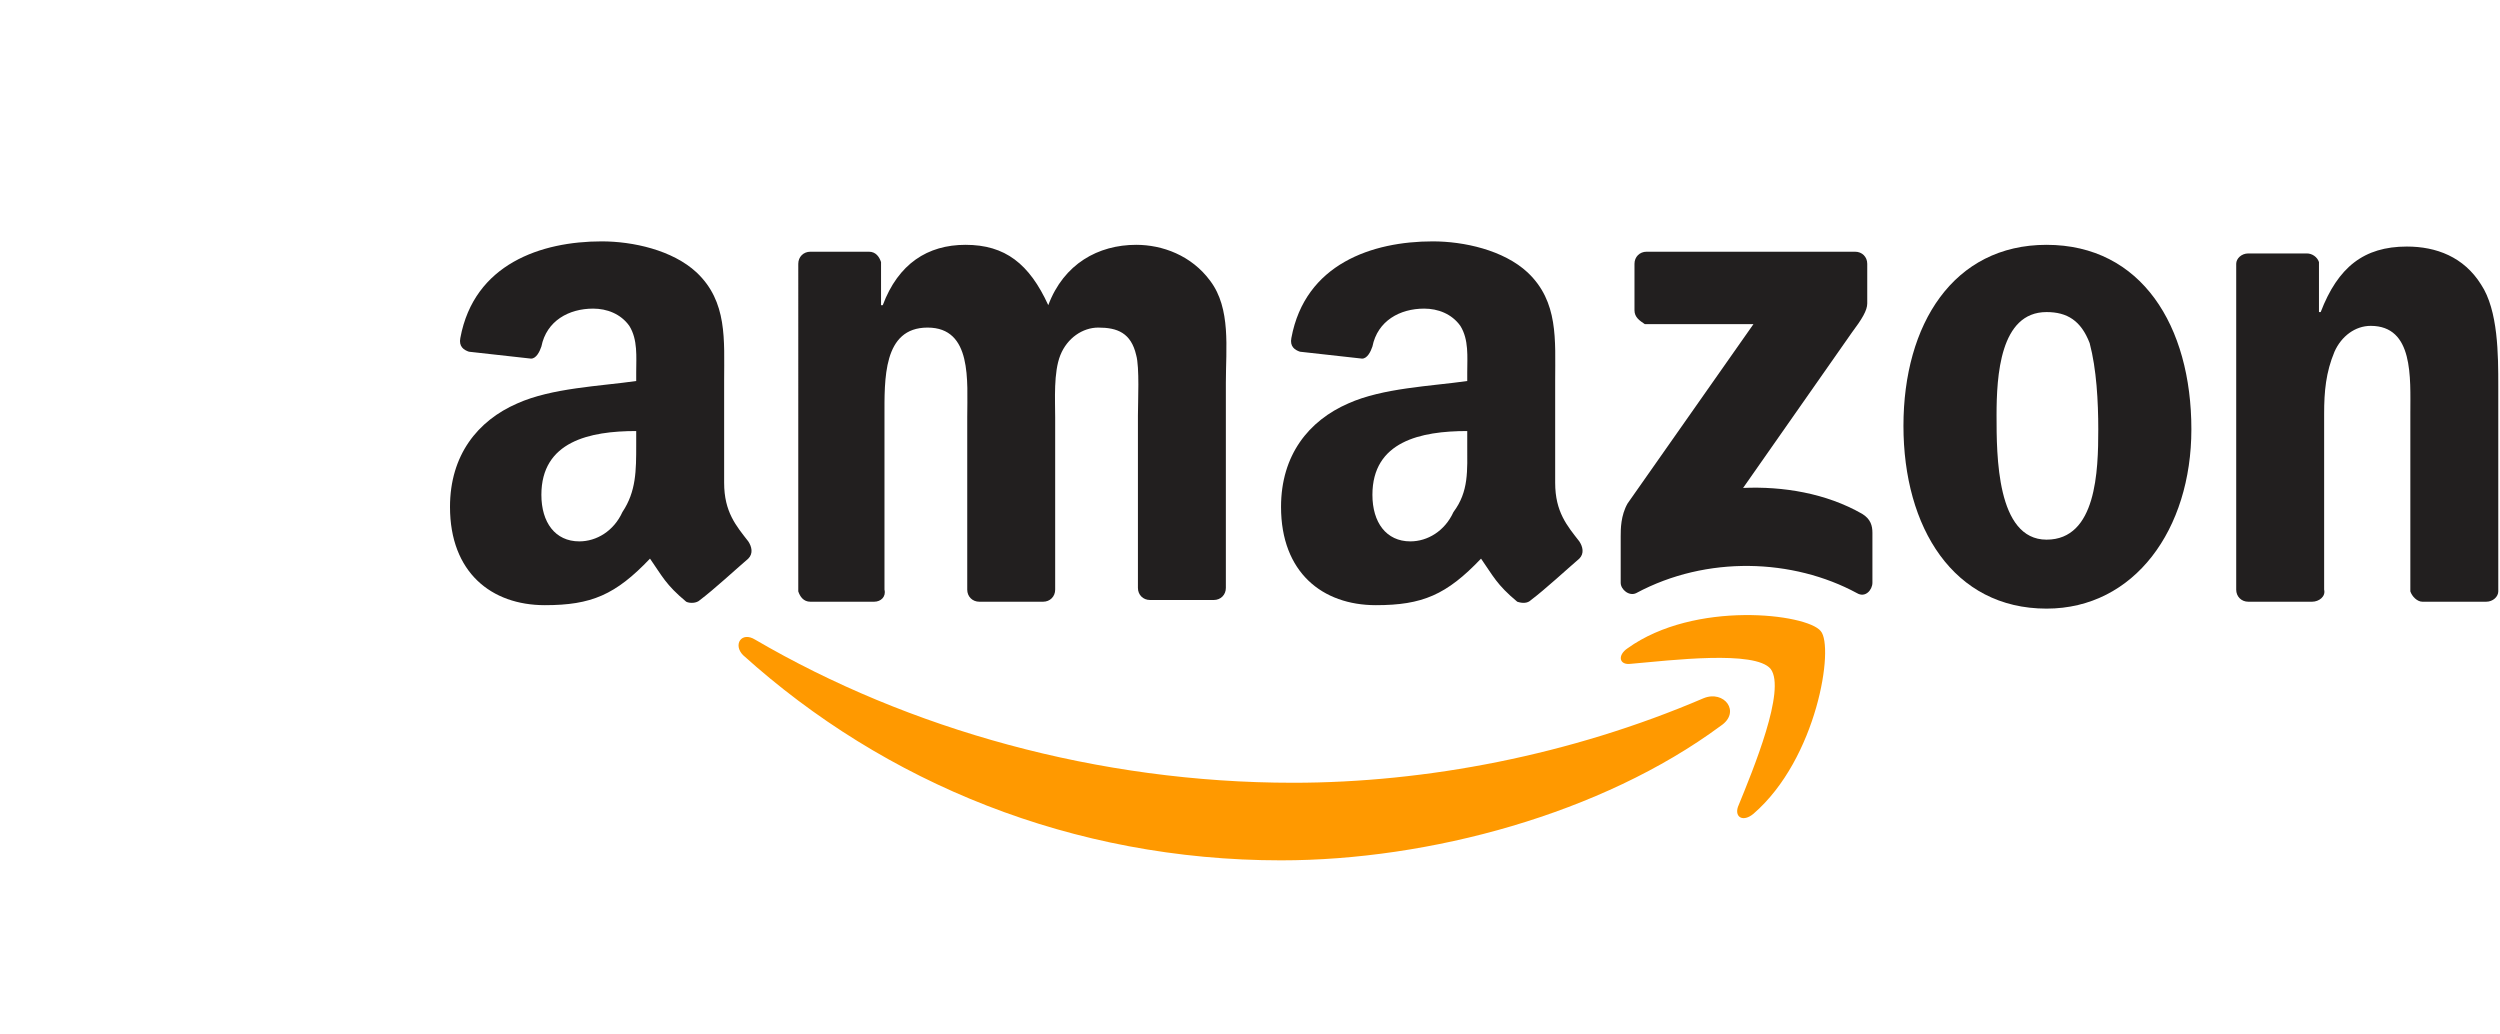 <?xml version="1.0" encoding="UTF-8"?>
<!-- Generator: Adobe Illustrator 27.2.0, SVG Export Plug-In . SVG Version: 6.00 Build 0)  -->
<svg xmlns="http://www.w3.org/2000/svg" xmlns:xlink="http://www.w3.org/1999/xlink" version="1.1" id="NoColourRemove" x="0px" y="0px" width="145px" height="60px" viewBox="0 0 145 60" xml:space="preserve">

<defs><symbol xmlns:default="http://www.w3.org/2000/svg" id="content" viewBox="0 0 145 60" preserveAspectRatio="xMidYMid meet"><g xmlns:default="http://www.w3.org/2000/svg" id="NoColourRemove">
	<path class="no-colour-remove" fill="#FF9900" d="M99.8,42.1c-6.9,5.1-16.9,7.8-25.5,7.8c-12.1,0-23-4.5-31.2-11.9c-0.6-0.6-0.1-1.4,0.7-0.9   c8.9,5.2,19.9,8.3,31.2,8.3c7.7,0,16.1-1.6,23.8-4.9C100,40,101,41.3,99.8,42.1z"></path>
	<path fill="#FF9900" d="M102.7,38.8c-0.9-1.1-5.8-0.5-8.1-0.3c-0.7,0.1-0.8-0.5-0.2-0.9c3.9-2.8,10.4-2,11.2-1   c0.8,0.9-0.2,7.4-3.9,10.6c-0.6,0.5-1.1,0.2-0.9-0.4C101.7,44.6,103.6,40,102.7,38.8z"></path>
	<path fill="#221F1F" d="M94.8,18v-2.7c0-0.4,0.3-0.7,0.7-0.7h12.1c0.4,0,0.7,0.3,0.7,0.7v2.3c0,0.4-0.3,0.9-0.9,1.7l-6.3,9   c2.3-0.1,4.8,0.3,6.9,1.5c0.5,0.3,0.6,0.7,0.6,1.1v2.9c0,0.4-0.4,0.9-0.9,0.6c-3.7-2-8.7-2.2-12.8,0c-0.4,0.2-0.9-0.2-0.9-0.6v-2.7   c0-0.4,0-1.2,0.4-1.9l7.3-10.4h-6.3C95.1,18.6,94.8,18.4,94.8,18z"></path>
	<path fill="#221F1F" d="M50.7,34.9H47c-0.4,0-0.6-0.3-0.7-0.6V15.3c0-0.4,0.3-0.7,0.7-0.7h3.4c0.4,0,0.6,0.3,0.7,0.6v2.5h0.1   c0.9-2.4,2.6-3.5,4.8-3.5c2.3,0,3.7,1.1,4.8,3.5c0.9-2.4,2.9-3.5,5.1-3.5c1.5,0,3.2,0.6,4.3,2.1c1.2,1.6,0.9,3.9,0.9,5.9l0,11.9   c0,0.4-0.3,0.7-0.7,0.7h-3.7c-0.4,0-0.7-0.3-0.7-0.7v-10c0-0.8,0.1-2.8-0.1-3.5c-0.3-1.3-1.1-1.6-2.2-1.6c-0.9,0-1.8,0.6-2.2,1.6   c-0.4,1-0.3,2.6-0.3,3.6v10c0,0.4-0.3,0.7-0.7,0.7h-3.7c-0.4,0-0.7-0.3-0.7-0.7l0-10c0-2.1,0.3-5.2-2.3-5.2c-2.6,0-2.5,3-2.5,5.2   v10C51.4,34.6,51.1,34.9,50.7,34.9z"></path>
	<path fill="#221F1F" d="M118.7,14.2c5.5,0,8.4,4.7,8.4,10.7c0,5.8-3.3,10.4-8.4,10.4c-5.4,0-8.3-4.7-8.3-10.6   C110.4,18.8,113.3,14.2,118.7,14.2z M118.7,18.1c-2.7,0-2.9,3.7-2.9,6c0,2.3,0,7.2,2.9,7.2c2.9,0,3-4,3-6.4c0-1.6-0.1-3.5-0.5-5   C120.7,18.6,119.9,18.1,118.7,18.1z"></path>
	<path fill="#221F1F" d="M134.1,34.9h-3.7c-0.4,0-0.7-0.3-0.7-0.7l0-18.9c0-0.3,0.3-0.6,0.7-0.6h3.4c0.3,0,0.6,0.2,0.7,0.5v2.9h0.1   c1-2.6,2.5-3.8,5-3.8c1.7,0,3.3,0.6,4.3,2.2c1,1.5,1,4.1,1,5.9v11.9c0,0.3-0.3,0.6-0.7,0.6h-3.7c-0.3,0-0.6-0.3-0.7-0.6V24   c0-2.1,0.2-5.1-2.3-5.1c-0.9,0-1.7,0.6-2.1,1.5c-0.5,1.2-0.6,2.3-0.6,3.6v10.2C134.9,34.6,134.5,34.9,134.1,34.9z"></path>
	<path fill="#221F1F" d="M85.1,25.8V25c-2.7,0-5.5,0.6-5.5,3.7c0,1.6,0.8,2.7,2.2,2.7c1,0,2-0.6,2.5-1.7   C85.2,28.5,85.1,27.3,85.1,25.8z M88.8,34.8C88.6,35,88.3,35,88,34.9c-1.2-1-1.4-1.5-2.1-2.5c-2,2.1-3.4,2.7-6.1,2.7   c-3.1,0-5.5-1.9-5.5-5.7c0-3,1.6-5,3.9-6c2-0.9,4.8-1,6.9-1.3v-0.5c0-0.9,0.1-1.9-0.4-2.7c-0.5-0.7-1.3-1-2.1-1   c-1.4,0-2.7,0.7-3,2.2c-0.1,0.3-0.3,0.7-0.6,0.7l-3.6-0.4c-0.3-0.1-0.6-0.3-0.5-0.8c0.8-4.3,4.7-5.6,8.2-5.6c1.8,0,4.1,0.5,5.5,1.8   c1.8,1.7,1.6,3.9,1.6,6.3V28c0,1.7,0.7,2.5,1.4,3.4c0.2,0.3,0.3,0.7,0,1C90.9,33,89.6,34.2,88.8,34.8L88.8,34.8"></path>
	<path id="NoColourRemove_00000067942139861403933820000000757053429300404402_" fill="#221F1F" d="M36.9,25.8V25   c-2.7,0-5.5,0.6-5.5,3.7c0,1.6,0.8,2.7,2.2,2.7c1,0,2-0.6,2.5-1.7C36.9,28.5,36.9,27.3,36.9,25.8z M40.6,34.8   C40.4,35,40,35,39.8,34.9c-1.2-1-1.4-1.5-2.1-2.5c-2,2.1-3.4,2.7-6.1,2.7c-3.1,0-5.5-1.9-5.5-5.7c0-3,1.6-5,3.9-6   c2-0.9,4.8-1,6.9-1.3v-0.5c0-0.9,0.1-1.9-0.4-2.7c-0.5-0.7-1.3-1-2.1-1c-1.4,0-2.7,0.7-3,2.2c-0.1,0.3-0.3,0.7-0.6,0.7l-3.6-0.4   c-0.3-0.1-0.6-0.3-0.5-0.8c0.8-4.3,4.7-5.6,8.2-5.6c1.8,0,4.1,0.5,5.5,1.8c1.8,1.7,1.6,3.9,1.6,6.3V28c0,1.7,0.7,2.5,1.4,3.4   c0.2,0.3,0.3,0.7,0,1C42.7,33,41.4,34.2,40.6,34.8L40.6,34.8"></path>
</g></symbol></defs><use href="#content"></use></svg>

